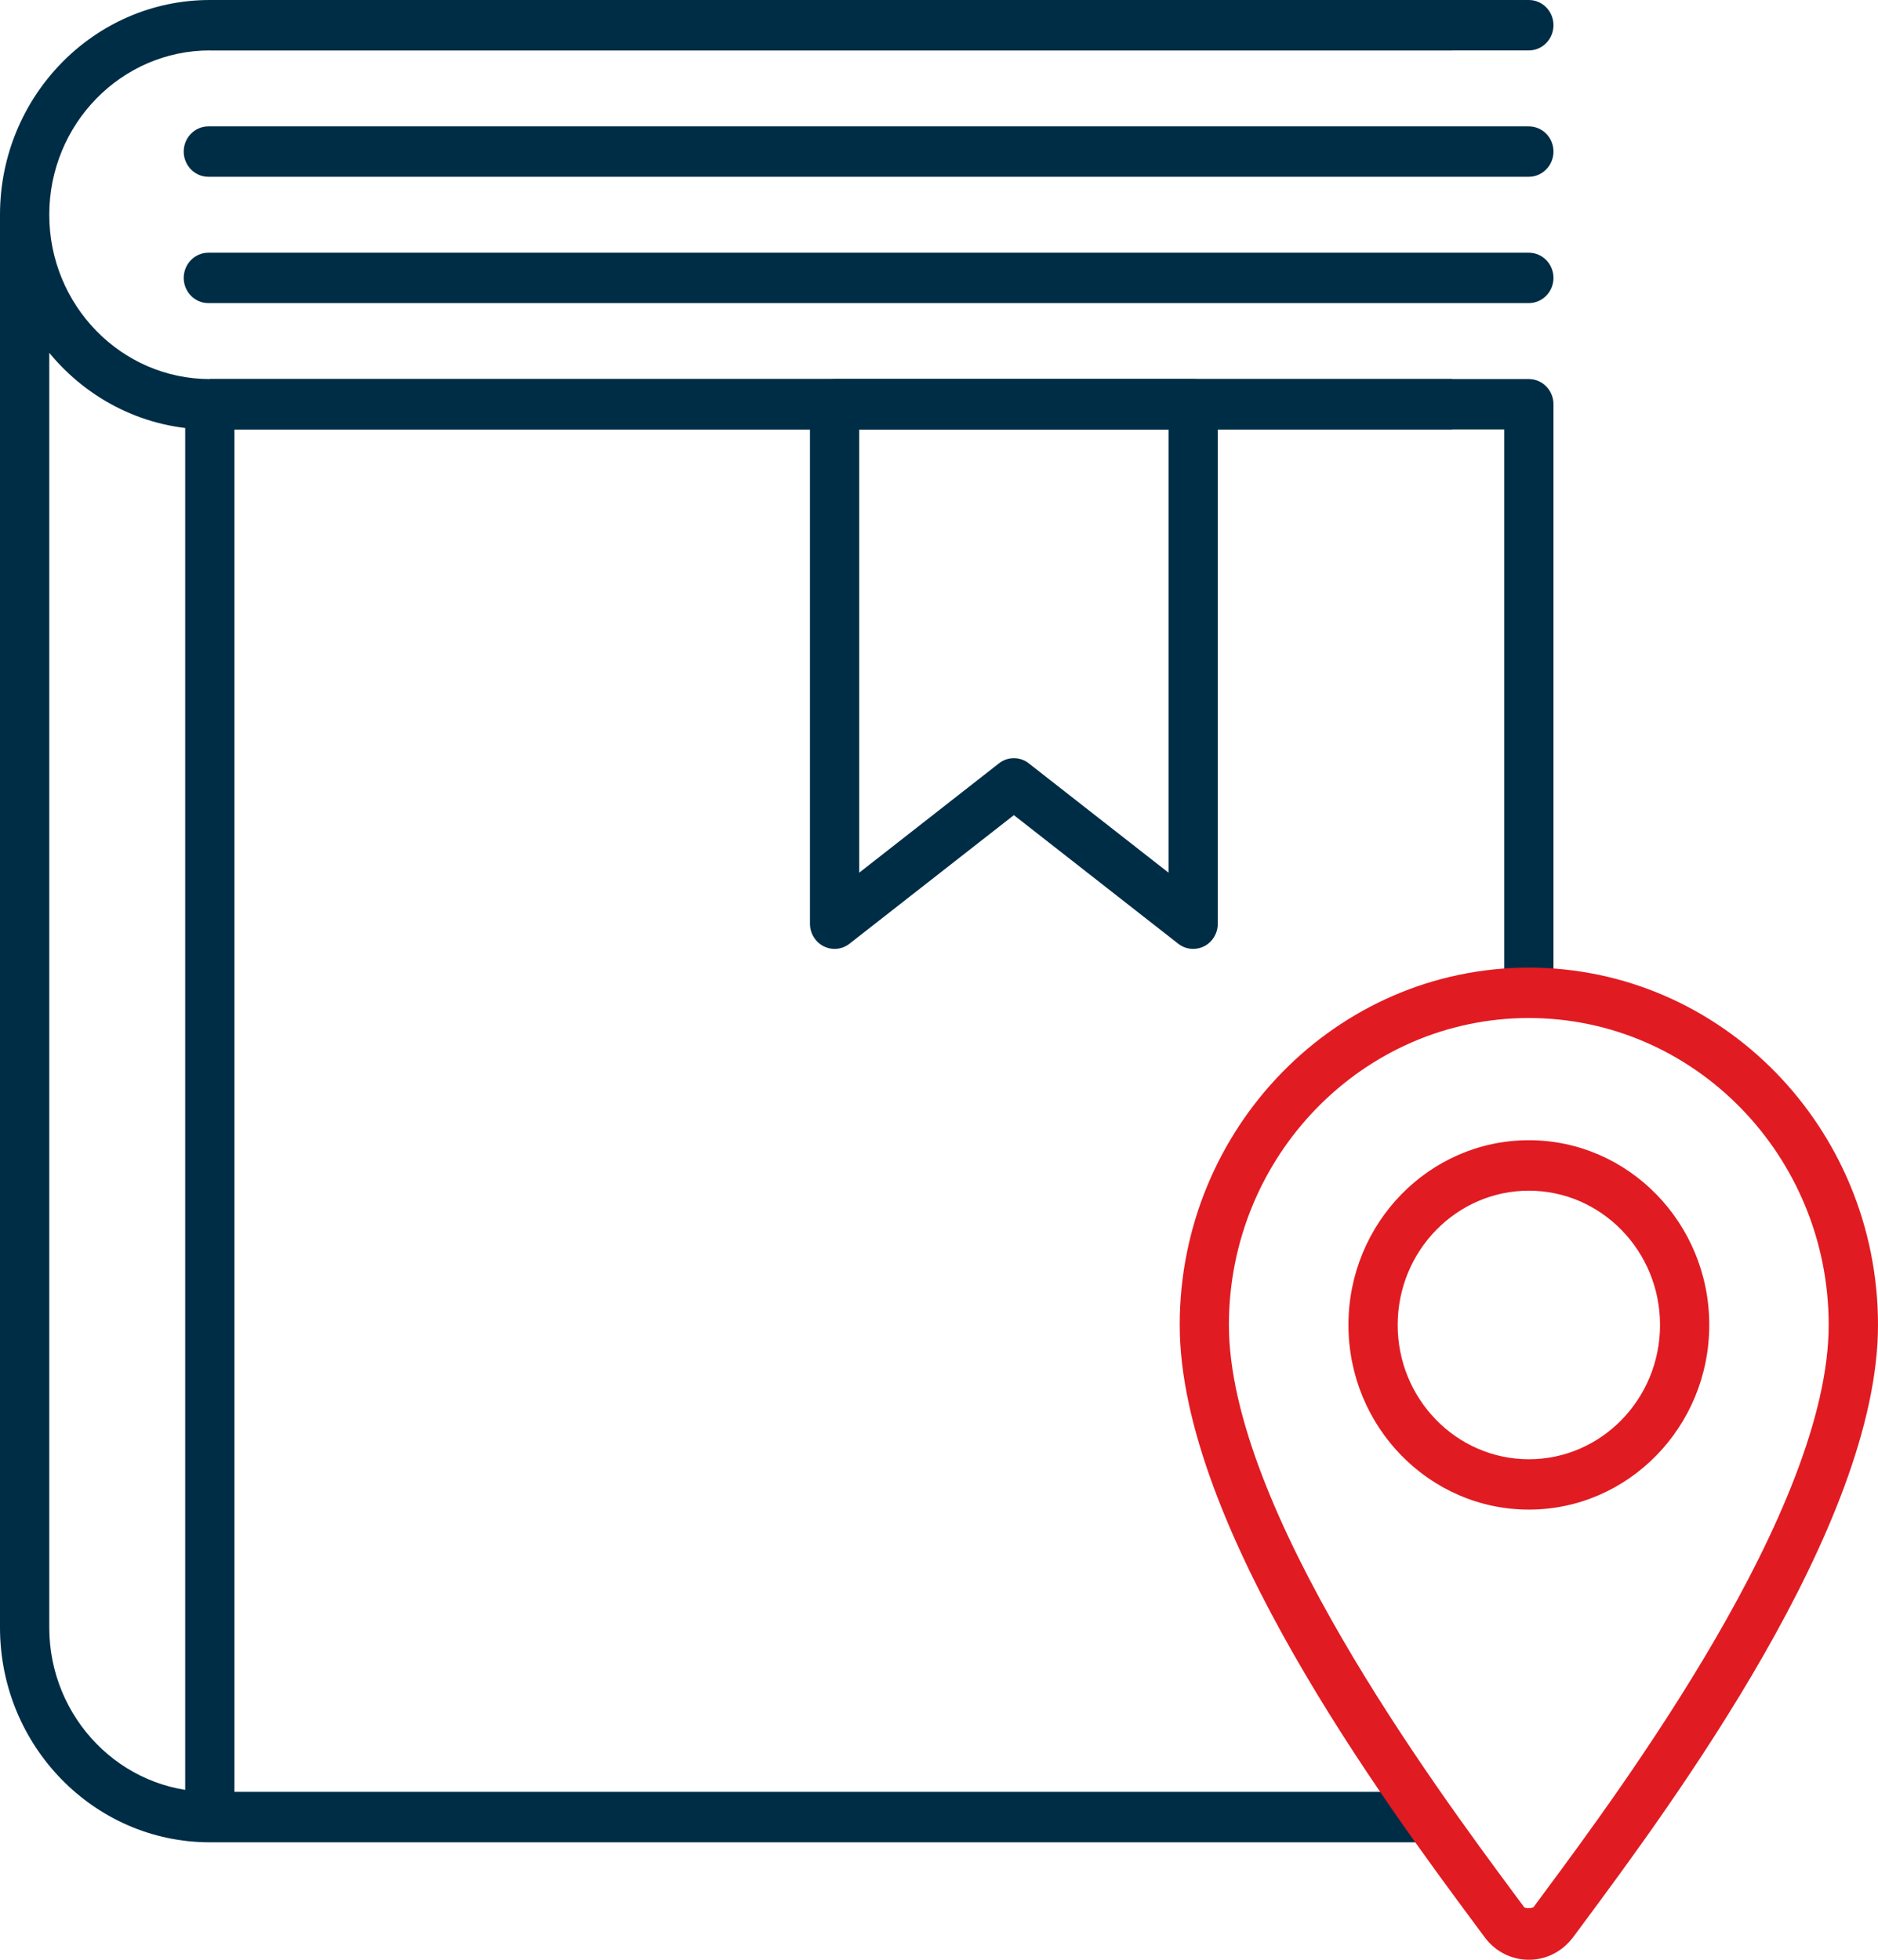 <svg width="46" height="48" viewBox="0 0 46 48" fill="none" xmlns="http://www.w3.org/2000/svg">
<g clip-path="url(#clip0_1498_9895)">
<path d="M37.445 7.424H5.105C4.77 7.424 4.5 7.148 4.5 6.807C4.5 6.466 4.771 6.189 5.105 6.189H37.445C37.781 6.189 38.051 6.466 38.051 6.807C38.051 7.148 37.779 7.424 37.445 7.424Z" fill="#002D46"/>
<path d="M35.57 9.284H5.139V10.519H35.57V9.284Z" fill="#002D46"/>
<path d="M35.57 0H5.139V1.235H35.57V0Z" fill="#002D46"/>
<path d="M37.445 4.33H5.105C4.77 4.33 4.5 4.053 4.5 3.712C4.5 3.371 4.771 3.095 5.105 3.095H37.445C37.781 3.095 38.051 3.371 38.051 3.712C38.051 4.053 37.779 4.33 37.445 4.33Z" fill="#002D46"/>
<path d="M5.742 9.901H4.536V44.505H5.742V9.901Z" fill="#002D46"/>
<path d="M29.226 23.241C29.096 23.241 28.966 23.198 28.859 23.114L24.834 19.965L20.808 23.114C20.625 23.257 20.38 23.281 20.175 23.177C19.97 23.073 19.839 22.858 19.839 22.624V9.902C19.839 9.561 20.11 9.284 20.443 9.284H29.226C29.559 9.284 29.829 9.561 29.829 9.902V22.624C29.829 22.858 29.699 23.073 29.494 23.177C29.409 23.22 29.317 23.241 29.226 23.241ZM24.834 18.57C24.963 18.57 25.092 18.611 25.2 18.697L28.622 21.374V10.518H21.046V21.374L24.468 18.697C24.576 18.611 24.704 18.57 24.835 18.57H24.834Z" fill="#002D46"/>
<path d="M5.139 43.886C2.971 43.886 1.207 42.081 1.207 39.862V8.642C2.15 9.789 3.562 10.519 5.139 10.519H36.844V24.348C37.044 24.332 37.245 24.317 37.447 24.317C37.65 24.317 37.85 24.333 38.051 24.348V9.902C38.051 9.561 37.781 9.284 37.447 9.284H5.139C2.971 9.284 1.207 7.479 1.207 5.26C1.207 3.04 2.971 1.235 5.139 1.235H37.447C37.781 1.235 38.051 0.958 38.051 0.617C38.051 0.277 37.781 0 37.447 0H5.139C2.305 0 0 2.36 0 5.26V39.863C0 42.763 2.305 45.123 5.139 45.123H35.414C35.138 44.74 34.847 44.324 34.547 43.888H5.139V43.886Z" fill="#002D46"/>
<path d="M37.449 48C37.029 48 36.639 47.806 36.38 47.467L36.12 47.117C33.958 44.2 28.896 37.371 28.896 32.452C28.896 27.626 32.733 23.7 37.449 23.7C42.164 23.7 46 27.626 46 32.452C46 37.372 40.938 44.202 38.776 47.119L38.524 47.459C38.255 47.807 37.866 48 37.449 48ZM37.33 46.708C37.369 46.754 37.543 46.739 37.569 46.703L37.813 46.372C39.722 43.797 44.792 36.956 44.792 32.451C44.792 28.306 41.498 24.934 37.447 24.934C33.397 24.934 30.101 28.306 30.101 32.451C30.101 36.955 35.172 43.795 37.079 46.37L37.329 46.707L37.33 46.708ZM37.449 36.974C35.011 36.974 33.029 34.945 33.029 32.451C33.029 29.956 35.012 27.927 37.449 27.927C39.885 27.927 41.867 29.956 41.867 32.451C41.867 34.945 39.885 36.974 37.449 36.974ZM37.449 29.163C35.676 29.163 34.235 30.638 34.235 32.452C34.235 34.266 35.676 35.741 37.449 35.741C39.221 35.741 40.661 34.266 40.661 32.452C40.661 30.638 39.22 29.163 37.449 29.163Z" fill="#E11B22"/>
</g>
<defs>
<clipPath id="clip0_1498_9895">
<rect width="46" height="48" fill="white"/>
</clipPath>
</defs>
</svg>
